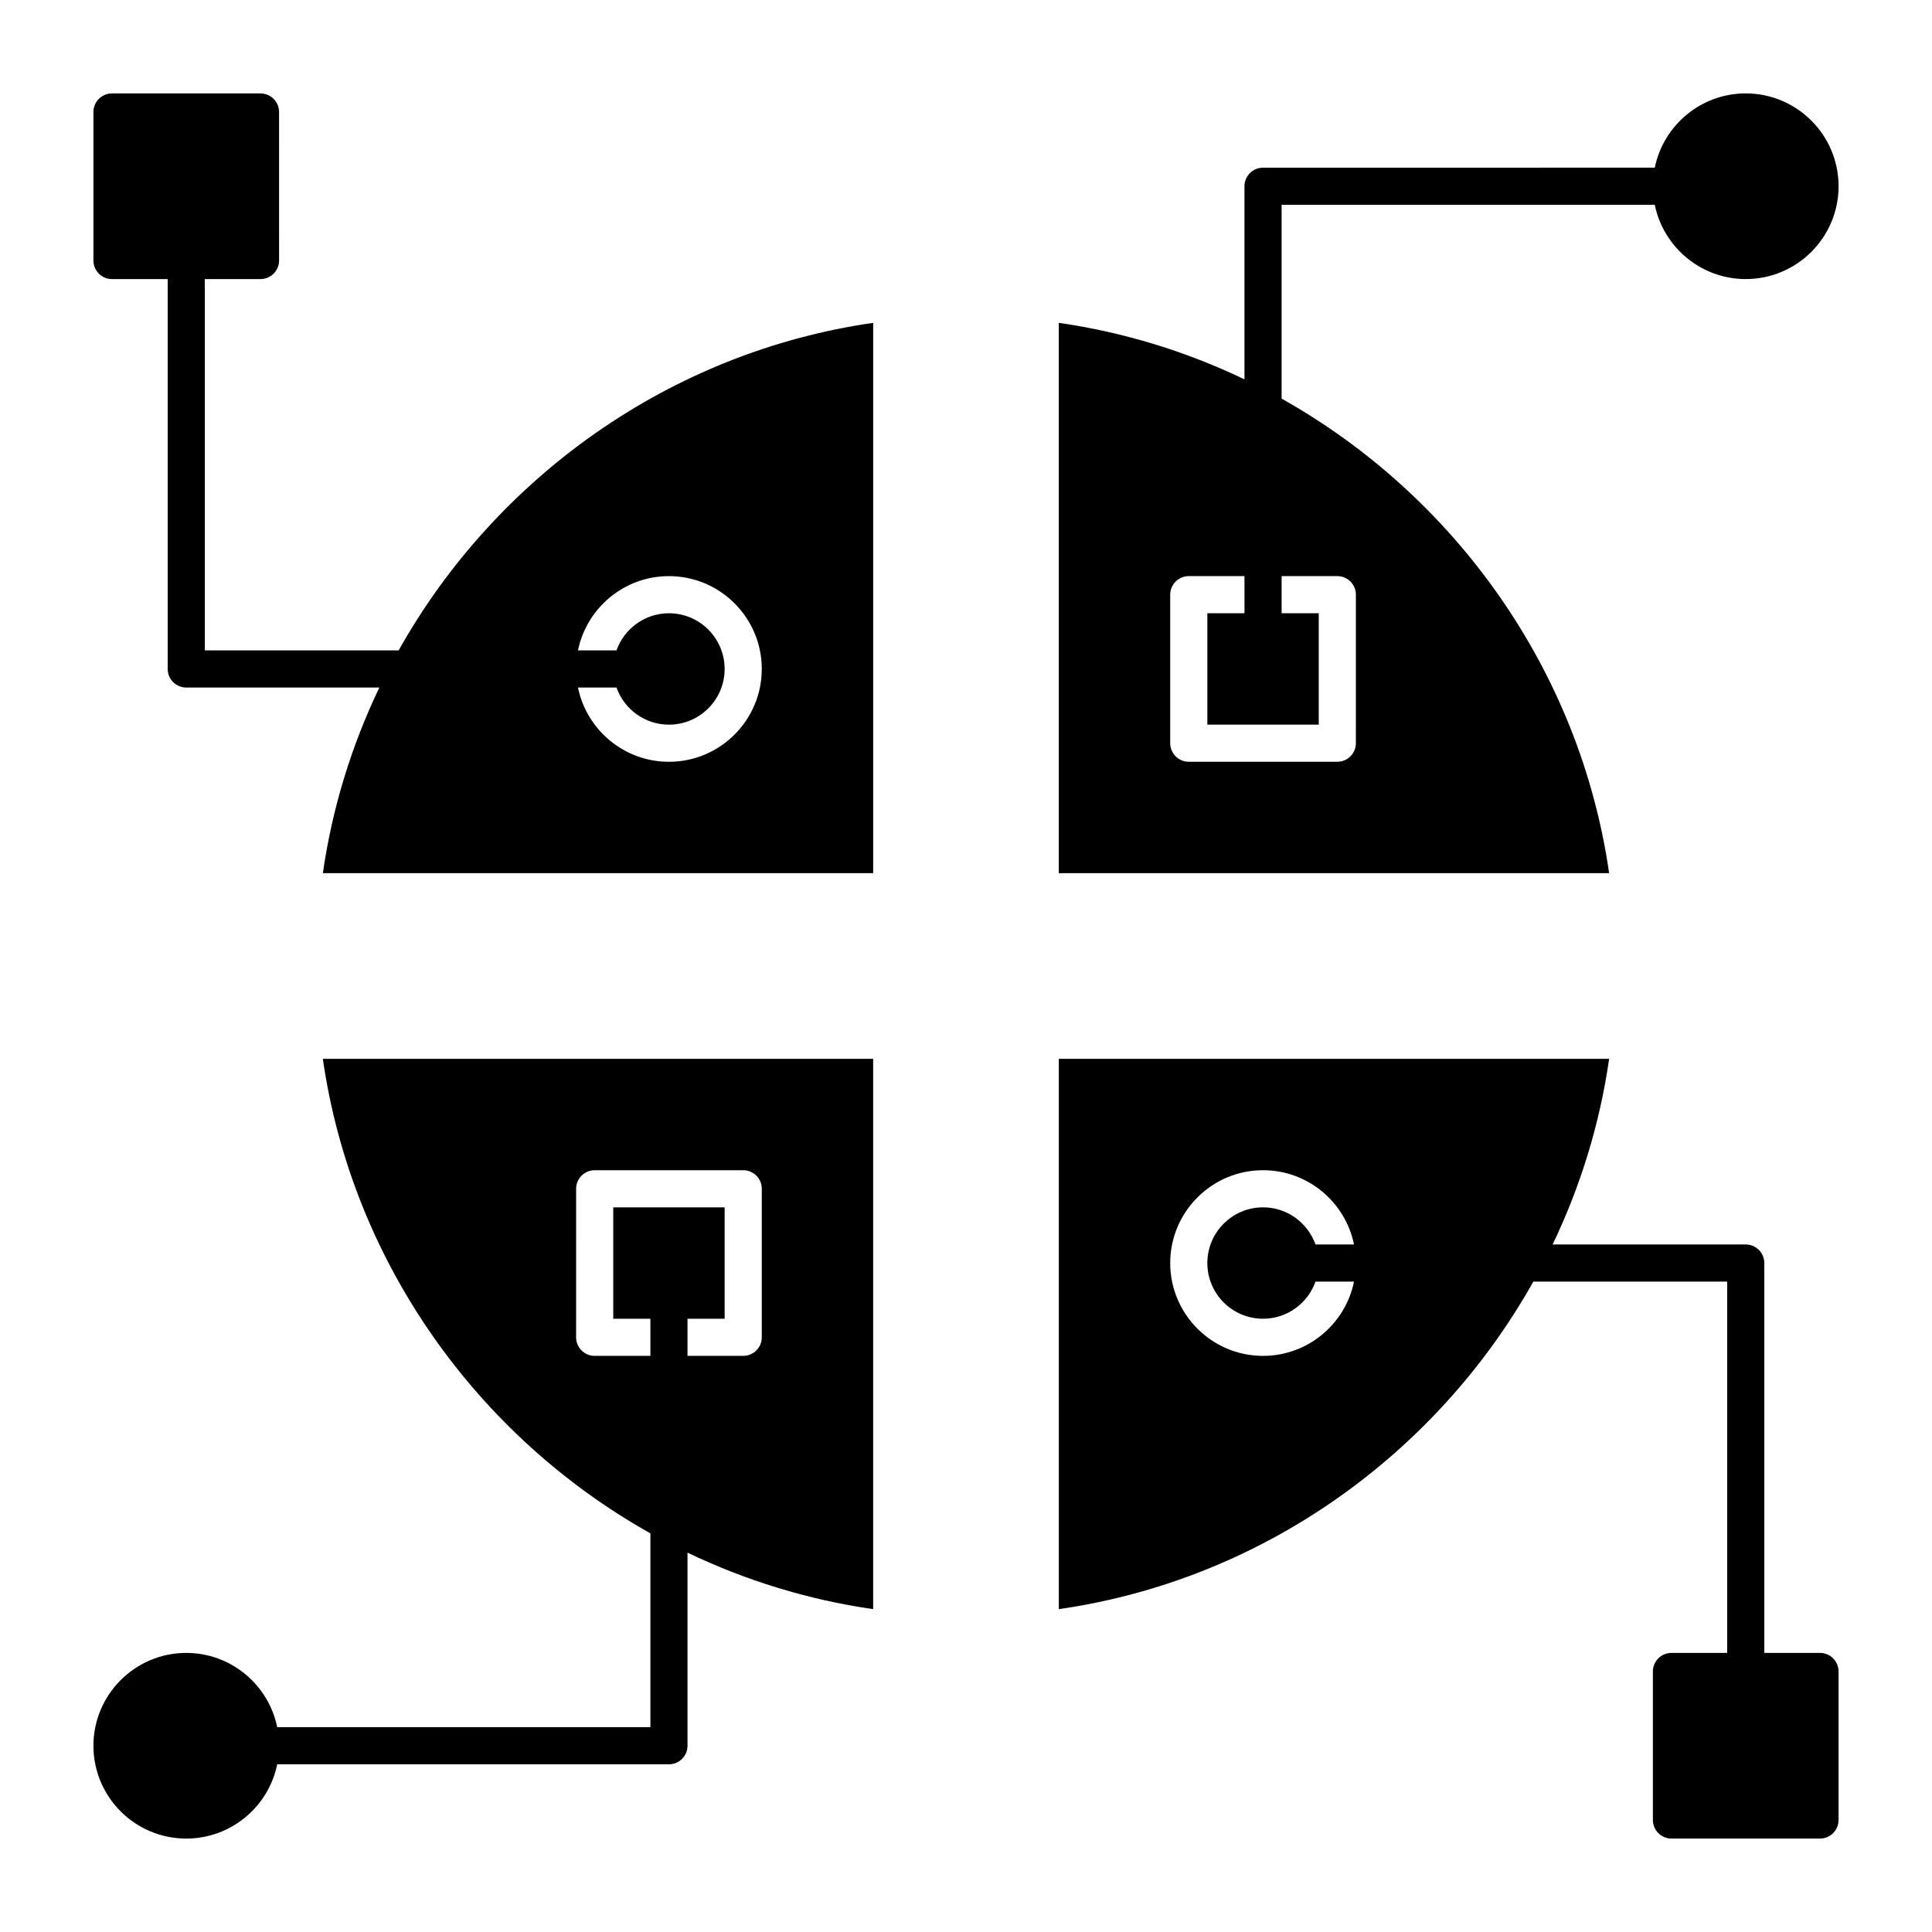 <?xml version="1.0" encoding="UTF-8"?>
<!-- Uploaded to: SVG Repo, www.svgrepo.com, Generator: SVG Repo Mixer Tools -->
<svg fill="#000000" width="800px" height="800px" version="1.1" viewBox="144 144 512 512" xmlns="http://www.w3.org/2000/svg">
 <g>
  <path d="m249.64 316.36h-51.363v-98.402h14.762c2.719 0 4.922-2.203 4.922-4.922l-0.004-39.355c0-2.719-2.203-4.922-4.922-4.922h-39.355c-2.719 0-4.922 2.203-4.922 4.922v39.359c0 2.719 2.203 4.922 4.922 4.922h14.762v103.32c0 2.719 2.203 4.922 4.922 4.922h51.172c-7.344 15.324-12.484 31.863-14.973 49.199l145.84-0.004v-145.84c-53.832 7.738-100.02 40.938-125.76 86.805zm71.637-9.84c-6.41 0-11.867 4.117-13.898 9.84h-10.207c2.285-11.215 12.227-19.68 24.105-19.68 13.566 0 24.602 11.035 24.602 24.602s-11.035 24.602-24.602 24.602c-11.879 0-21.82-8.465-24.105-19.68h10.207c2.031 5.723 7.488 9.84 13.898 9.84 8.141 0 14.762-6.621 14.762-14.762s-6.621-14.762-14.762-14.762z"/>
  <path d="m316.36 550.36v51.359h-98.895c-2.289-11.215-12.227-19.68-24.105-19.68-13.566 0-24.602 11.035-24.602 24.602s11.035 24.602 24.602 24.602c11.879 0 21.82-8.465 24.105-19.68l103.81-0.004c2.719 0 4.922-2.203 4.922-4.922v-51.172c15.324 7.344 31.863 12.484 49.199 14.973v-145.84h-145.84c7.738 53.836 40.938 100.02 86.805 125.76zm-19.68-91.32c0-2.719 2.203-4.922 4.922-4.922h39.359c2.719 0 4.922 2.203 4.922 4.922v39.359c0 2.719-2.203 4.922-4.922 4.922h-14.762v-9.84h9.84v-29.52h-29.52v29.52h9.84v9.84h-14.762c-2.719 0-4.922-2.203-4.922-4.922z"/>
  <path d="m483.64 249.64v-51.363h98.895c2.285 11.215 12.227 19.68 24.105 19.68 13.566 0 24.602-11.035 24.602-24.602 0-13.566-11.035-24.602-24.602-24.602-11.879 0-21.82 8.465-24.105 19.68l-103.82 0.004c-2.719 0-4.922 2.203-4.922 4.922v51.172c-15.324-7.344-31.863-12.48-49.199-14.973v145.84h145.84c-7.734-53.832-40.938-100.02-86.801-125.76zm19.68 91.316c0 2.719-2.203 4.922-4.922 4.922h-39.359c-2.719 0-4.922-2.203-4.922-4.922v-39.359c0-2.719 2.203-4.922 4.922-4.922h14.762v9.84h-9.84v29.52h29.52v-29.52h-9.84v-9.84h14.762c2.719 0 4.922 2.203 4.922 4.922z"/>
  <path d="m626.32 582.04h-14.762v-103.32c0-2.719-2.203-4.922-4.922-4.922h-51.172c7.344-15.324 12.484-31.863 14.973-49.199h-145.84v145.84c53.836-7.734 100.02-40.938 125.76-86.805l51.359 0.004v98.398h-14.762c-2.719 0-4.922 2.203-4.922 4.922v39.359c0 2.719 2.203 4.922 4.922 4.922h39.359c2.719 0 4.922-2.203 4.922-4.922v-39.359c0-2.719-2.203-4.922-4.918-4.922zm-147.6-88.559c6.414 0 11.867-4.117 13.898-9.84h10.207c-2.285 11.215-12.227 19.68-24.105 19.68-13.566 0-24.602-11.035-24.602-24.602s11.035-24.602 24.602-24.602c11.879 0 21.82 8.465 24.105 19.68h-10.207c-2.031-5.723-7.484-9.84-13.898-9.84-8.141 0-14.762 6.621-14.762 14.762s6.621 14.762 14.762 14.762z"/>
 </g>
</svg>